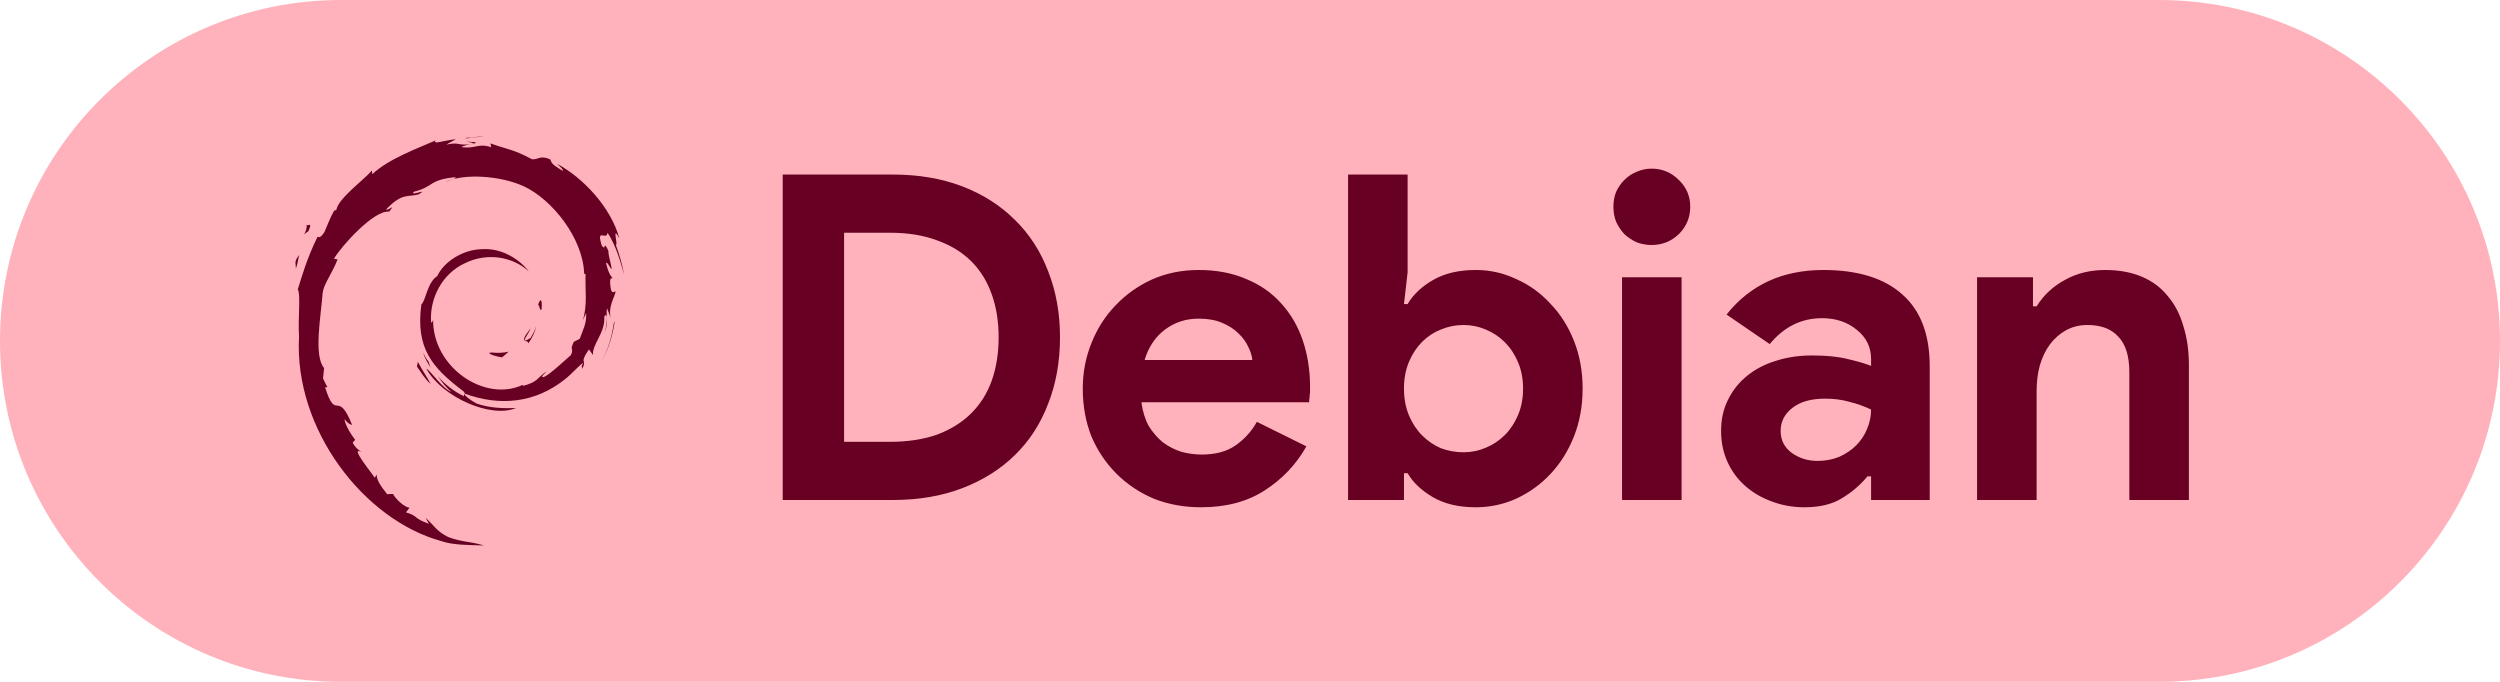 <svg width="110" height="30" viewBox="0 0 110 30" fill="none" xmlns="http://www.w3.org/2000/svg">
<path d="M0 15C0 6.716 6.716 0 15 0H95C103.284 0 110 6.716 110 15V15C110 23.284 103.284 30 95 30H15C6.716 30 0 23.284 0 15V15Z" fill="#FFB2BB"/>
<path d="M34.44 7.68H39.28C40.413 7.68 41.433 7.853 42.34 8.2C43.247 8.547 44.02 9.04 44.66 9.68C45.3 10.307 45.787 11.06 46.12 11.94C46.467 12.82 46.64 13.787 46.64 14.84C46.64 15.907 46.467 16.88 46.12 17.76C45.787 18.64 45.3 19.393 44.66 20.02C44.02 20.647 43.247 21.133 42.34 21.48C41.433 21.827 40.413 22 39.28 22H34.44V7.68ZM39.16 19.44C39.947 19.44 40.64 19.333 41.24 19.12C41.84 18.893 42.34 18.58 42.74 18.18C43.14 17.78 43.44 17.3 43.64 16.74C43.84 16.167 43.94 15.533 43.94 14.84C43.94 14.147 43.84 13.52 43.64 12.96C43.44 12.387 43.14 11.9 42.74 11.5C42.34 11.1 41.84 10.793 41.24 10.58C40.64 10.353 39.947 10.24 39.16 10.24H37.14V19.44H39.16ZM57.482 19.64C57.029 20.44 56.415 21.087 55.642 21.58C54.882 22.073 53.949 22.32 52.842 22.32C52.095 22.32 51.402 22.193 50.762 21.94C50.135 21.673 49.589 21.307 49.122 20.84C48.655 20.373 48.289 19.827 48.022 19.2C47.769 18.56 47.642 17.86 47.642 17.1C47.642 16.393 47.769 15.727 48.022 15.1C48.275 14.46 48.629 13.907 49.082 13.44C49.535 12.96 50.069 12.58 50.682 12.3C51.309 12.02 51.995 11.88 52.742 11.88C53.529 11.88 54.229 12.013 54.842 12.28C55.455 12.533 55.969 12.893 56.382 13.36C56.795 13.813 57.109 14.353 57.322 14.98C57.535 15.607 57.642 16.287 57.642 17.02C57.642 17.113 57.642 17.193 57.642 17.26C57.629 17.34 57.622 17.413 57.622 17.48C57.609 17.547 57.602 17.62 57.602 17.7H50.222C50.275 18.1 50.382 18.447 50.542 18.74C50.715 19.02 50.922 19.26 51.162 19.46C51.415 19.647 51.689 19.787 51.982 19.88C52.275 19.96 52.575 20 52.882 20C53.482 20 53.975 19.867 54.362 19.6C54.762 19.32 55.075 18.973 55.302 18.56L57.482 19.64ZM55.102 15.84C55.089 15.667 55.029 15.473 54.922 15.26C54.829 15.047 54.682 14.847 54.482 14.66C54.295 14.473 54.055 14.32 53.762 14.2C53.482 14.08 53.142 14.02 52.742 14.02C52.182 14.02 51.689 14.18 51.262 14.5C50.835 14.82 50.535 15.267 50.362 15.84H55.102ZM59.315 7.68H61.935V11.98L61.775 13.38H61.935C62.175 12.967 62.549 12.613 63.055 12.32C63.562 12.027 64.189 11.88 64.935 11.88C65.562 11.88 66.155 12.013 66.715 12.28C67.289 12.533 67.789 12.893 68.215 13.36C68.655 13.813 69.002 14.36 69.255 15C69.509 15.64 69.635 16.34 69.635 17.1C69.635 17.86 69.509 18.56 69.255 19.2C69.002 19.84 68.655 20.393 68.215 20.86C67.789 21.313 67.289 21.673 66.715 21.94C66.155 22.193 65.562 22.32 64.935 22.32C64.189 22.32 63.562 22.173 63.055 21.88C62.549 21.587 62.175 21.233 61.935 20.82H61.775V22H59.315V7.68ZM64.395 19.9C64.742 19.9 65.069 19.833 65.375 19.7C65.695 19.567 65.975 19.38 66.215 19.14C66.455 18.9 66.649 18.607 66.795 18.26C66.942 17.913 67.015 17.527 67.015 17.1C67.015 16.673 66.942 16.287 66.795 15.94C66.649 15.593 66.455 15.3 66.215 15.06C65.975 14.82 65.695 14.633 65.375 14.5C65.069 14.367 64.742 14.3 64.395 14.3C64.049 14.3 63.715 14.367 63.395 14.5C63.089 14.62 62.815 14.8 62.575 15.04C62.335 15.28 62.142 15.573 61.995 15.92C61.849 16.267 61.775 16.66 61.775 17.1C61.775 17.54 61.849 17.933 61.995 18.28C62.142 18.627 62.335 18.92 62.575 19.16C62.815 19.4 63.089 19.587 63.395 19.72C63.715 19.84 64.049 19.9 64.395 19.9ZM72.67 10.78C72.443 10.78 72.223 10.74 72.01 10.66C71.81 10.567 71.63 10.447 71.47 10.3C71.323 10.14 71.203 9.96 71.11 9.76C71.03 9.56 70.99 9.34 70.99 9.1C70.99 8.86 71.03 8.64 71.11 8.44C71.203 8.24 71.323 8.067 71.47 7.92C71.63 7.76 71.81 7.64 72.01 7.56C72.223 7.467 72.443 7.42 72.67 7.42C73.136 7.42 73.537 7.587 73.87 7.92C74.203 8.24 74.37 8.633 74.37 9.1C74.37 9.567 74.203 9.967 73.87 10.3C73.537 10.62 73.136 10.78 72.67 10.78ZM71.37 22V12.2H73.99V22H71.37ZM82.328 20.96H82.168C81.861 21.333 81.488 21.653 81.048 21.92C80.621 22.187 80.068 22.32 79.388 22.32C78.881 22.32 78.401 22.233 77.948 22.06C77.508 21.9 77.121 21.673 76.788 21.38C76.455 21.087 76.195 20.733 76.008 20.32C75.821 19.907 75.728 19.453 75.728 18.96C75.728 18.453 75.828 18 76.028 17.6C76.228 17.187 76.508 16.833 76.868 16.54C77.228 16.247 77.648 16.027 78.128 15.88C78.621 15.72 79.155 15.64 79.728 15.64C80.368 15.64 80.895 15.693 81.308 15.8C81.721 15.893 82.061 15.993 82.328 16.1V15.8C82.328 15.28 82.121 14.853 81.708 14.52C81.295 14.173 80.781 14 80.168 14C79.261 14 78.495 14.38 77.868 15.14L75.968 13.84C77.008 12.533 78.428 11.88 80.228 11.88C81.748 11.88 82.908 12.24 83.708 12.96C84.508 13.667 84.908 14.72 84.908 16.12V22H82.328V20.96ZM82.328 18.02C82.021 17.873 81.701 17.76 81.368 17.68C81.048 17.587 80.695 17.54 80.308 17.54C79.681 17.54 79.195 17.68 78.848 17.96C78.515 18.227 78.348 18.56 78.348 18.96C78.348 19.36 78.508 19.68 78.828 19.92C79.161 20.16 79.541 20.28 79.968 20.28C80.315 20.28 80.635 20.22 80.928 20.1C81.221 19.967 81.468 19.8 81.668 19.6C81.881 19.387 82.041 19.147 82.148 18.88C82.268 18.6 82.328 18.313 82.328 18.02ZM89.451 13.48H89.611C89.918 12.987 90.331 12.6 90.851 12.32C91.371 12.027 91.964 11.88 92.631 11.88C93.244 11.88 93.784 11.98 94.251 12.18C94.718 12.38 95.098 12.667 95.391 13.04C95.698 13.4 95.924 13.84 96.071 14.36C96.231 14.867 96.311 15.433 96.311 16.06V22H93.691V16.38C93.691 15.673 93.531 15.153 93.211 14.82C92.904 14.473 92.451 14.3 91.851 14.3C91.491 14.3 91.171 14.38 90.891 14.54C90.624 14.687 90.391 14.893 90.191 15.16C90.004 15.413 89.858 15.72 89.751 16.08C89.658 16.427 89.611 16.8 89.611 17.2V22H86.991V12.2H89.451V13.48Z" fill="#670022"/>
<path d="M21.642 15.51C21.344 15.514 21.699 15.664 22.088 15.724C22.196 15.64 22.293 15.555 22.38 15.472C22.138 15.532 21.891 15.533 21.642 15.51ZM23.243 15.111C23.421 14.866 23.55 14.598 23.596 14.32C23.556 14.518 23.449 14.689 23.347 14.869C22.79 15.22 23.295 14.661 23.347 14.448C22.748 15.203 23.265 14.9 23.243 15.111ZM23.834 13.574C23.87 13.037 23.728 13.206 23.681 13.411C23.736 13.44 23.78 13.79 23.834 13.574ZM20.511 6.232C20.67 6.261 20.855 6.283 20.829 6.321C21.003 6.283 21.043 6.248 20.511 6.232Z" fill="#670022"/>
<path d="M20.829 6.321L20.717 6.344L20.821 6.335L20.829 6.321Z" fill="#670022"/>
<path d="M25.793 13.777C25.811 14.259 25.652 14.493 25.509 14.908L25.251 15.037C25.04 15.446 25.271 15.297 25.12 15.623C24.791 15.915 24.121 16.539 23.906 16.596C23.75 16.592 24.012 16.411 24.047 16.34C23.606 16.643 23.693 16.794 23.019 16.978L22.999 16.934C21.336 17.716 19.026 16.166 19.057 14.051C19.039 14.185 19.006 14.152 18.969 14.206C18.884 13.118 19.472 12.025 20.464 11.578C21.435 11.098 22.573 11.295 23.268 11.943C22.886 11.443 22.126 10.912 21.225 10.962C20.343 10.976 19.517 11.537 19.241 12.146C18.789 12.43 18.737 13.243 18.54 13.392C18.275 15.34 19.038 16.181 20.33 17.171C20.534 17.308 20.387 17.329 20.415 17.434C19.986 17.233 19.593 16.929 19.27 16.558C19.441 16.809 19.626 17.053 19.865 17.244C19.461 17.107 18.92 16.264 18.762 16.23C19.46 17.479 21.592 18.42 22.709 17.953C22.192 17.972 21.536 17.963 20.955 17.749C20.712 17.624 20.38 17.363 20.439 17.315C21.963 17.884 23.538 17.746 24.856 16.689C25.192 16.428 25.558 15.983 25.664 15.977C25.505 16.217 25.691 16.093 25.569 16.304C25.903 15.765 25.424 16.085 25.914 15.373L26.096 15.623C26.028 15.175 26.651 14.632 26.588 13.924C26.731 13.708 26.748 14.157 26.596 14.655C26.806 14.103 26.651 14.014 26.706 13.558C26.764 13.711 26.84 13.874 26.88 14.036C26.743 13.502 27.021 13.137 27.089 12.826C27.022 12.796 26.878 13.062 26.845 12.432C26.849 12.158 26.921 12.288 26.949 12.221C26.895 12.19 26.754 11.98 26.668 11.578C26.73 11.483 26.834 11.823 26.919 11.837C26.864 11.517 26.771 11.273 26.767 11.027C26.52 10.51 26.679 11.096 26.479 10.805C26.215 9.984 26.697 10.614 26.73 10.241C27.129 10.819 27.356 11.715 27.461 12.086C27.381 11.634 27.252 11.196 27.095 10.771C27.216 10.822 26.9 9.841 27.253 10.491C26.876 9.105 25.64 7.809 24.503 7.202C24.642 7.329 24.818 7.489 24.755 7.514C24.189 7.177 24.289 7.151 24.208 7.009C23.747 6.821 23.717 7.024 23.412 7.009C22.544 6.548 22.377 6.597 21.578 6.309L21.614 6.479C21.039 6.287 20.944 6.551 20.323 6.479C20.285 6.45 20.522 6.372 20.717 6.344C20.161 6.418 20.187 6.235 19.643 6.364C19.777 6.27 19.919 6.208 20.062 6.128C19.608 6.155 18.979 6.392 19.173 6.177C18.433 6.507 17.12 6.97 16.383 7.662L16.359 7.507C16.021 7.912 14.886 8.718 14.796 9.243L14.706 9.264C14.53 9.562 14.416 9.899 14.277 10.205C14.047 10.597 13.94 10.356 13.973 10.417C13.52 11.334 13.296 12.104 13.102 12.736C13.24 12.943 13.105 13.98 13.157 14.81C12.93 18.91 16.035 22.892 19.429 23.811C19.926 23.988 20.666 23.982 21.295 24C20.553 23.788 20.457 23.887 19.734 23.635C19.212 23.39 19.098 23.109 18.728 22.788L18.875 23.047C18.15 22.79 18.453 22.729 17.863 22.543L18.02 22.339C17.785 22.321 17.398 21.943 17.292 21.734L17.035 21.744C16.726 21.363 16.561 21.088 16.573 20.876L16.491 21.024C16.396 20.862 15.355 19.595 15.895 19.89C15.795 19.798 15.661 19.741 15.517 19.478L15.627 19.352C15.367 19.017 15.148 18.588 15.164 18.445C15.303 18.633 15.399 18.668 15.495 18.7C14.838 17.07 14.801 18.61 14.304 17.041L14.409 17.033C14.328 16.911 14.279 16.779 14.214 16.65L14.26 16.193C13.787 15.646 14.128 13.869 14.196 12.893C14.243 12.497 14.591 12.075 14.855 11.413L14.694 11.385C15.002 10.848 16.451 9.23 17.122 9.313C17.448 8.904 17.058 9.311 16.994 9.208C17.708 8.469 17.933 8.686 18.415 8.553C18.935 8.245 17.969 8.674 18.215 8.436C19.114 8.206 18.852 7.914 20.024 7.797C20.148 7.868 19.737 7.906 19.634 7.997C20.383 7.631 22.004 7.714 23.056 8.201C24.278 8.771 25.65 10.459 25.704 12.046L25.766 12.063C25.735 12.694 25.862 13.424 25.641 14.094L25.793 13.777" fill="#670022"/>
<path d="M18.387 15.919L18.345 16.129C18.541 16.395 18.696 16.683 18.947 16.892C18.767 16.54 18.633 16.395 18.387 15.919ZM18.85 15.901C18.746 15.787 18.685 15.649 18.616 15.511C18.682 15.753 18.817 15.961 18.942 16.172L18.85 15.901ZM27.05 14.119L27.006 14.229C26.926 14.8 26.753 15.364 26.487 15.888C26.78 15.335 26.97 14.731 27.05 14.119M20.57 6.089C20.772 6.015 21.066 6.049 21.28 6C21.001 6.023 20.724 6.037 20.449 6.073L20.57 6.089ZM13.49 9.854C13.537 10.284 13.167 10.451 13.572 10.167C13.79 9.678 13.487 10.032 13.49 9.854ZM13.014 11.845C13.107 11.558 13.124 11.386 13.16 11.22C12.901 11.55 13.041 11.62 13.014 11.845Z" fill="#670022"/>
</svg>
